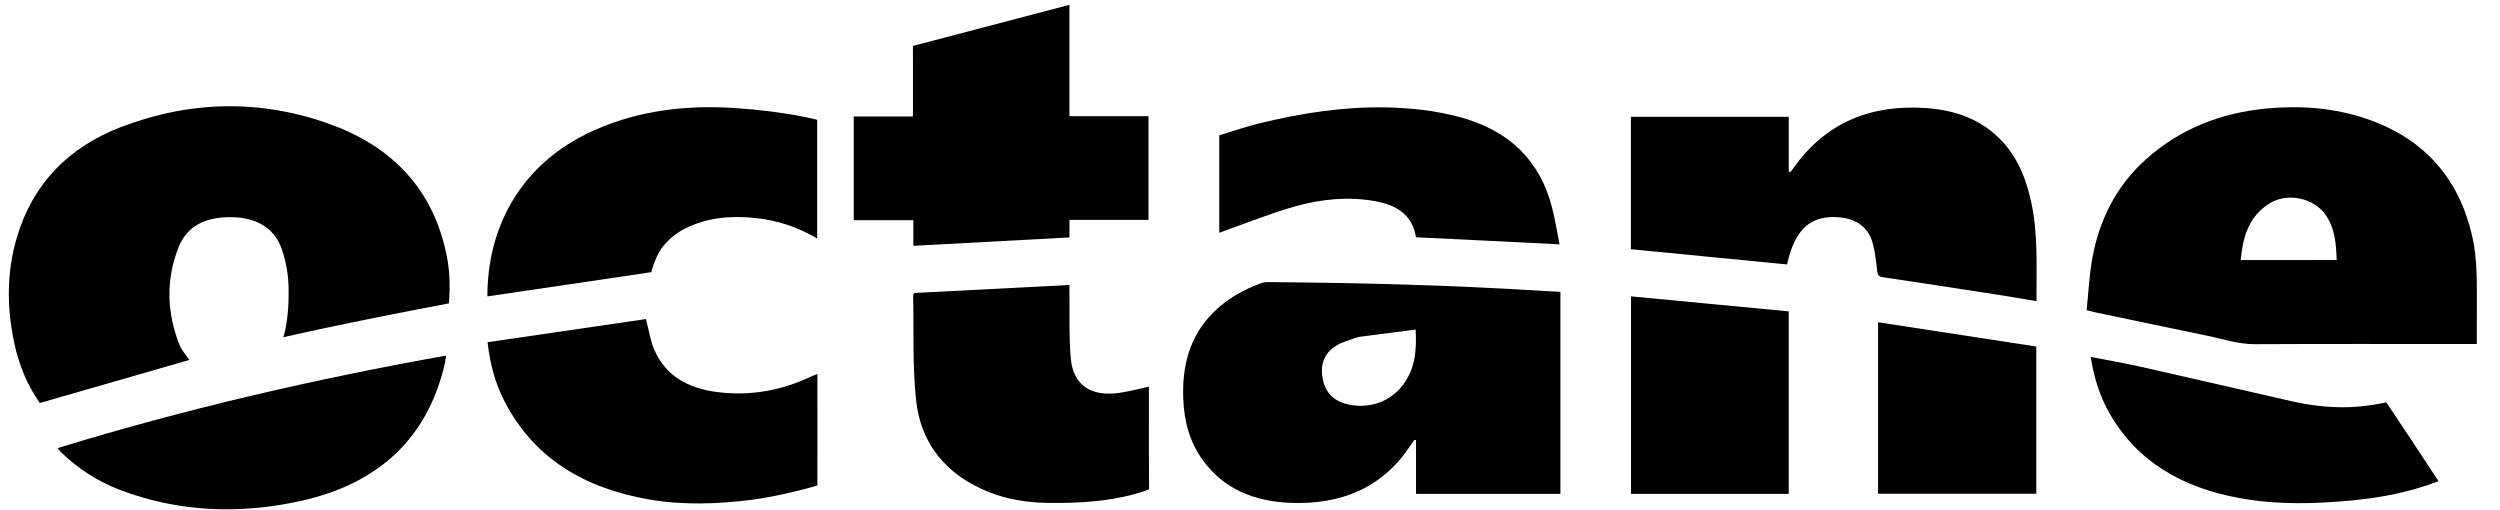 <?xml version="1.0" encoding="UTF-8"?>
<svg width="98px" height="20px" viewBox="0 0 98 20" version="1.1" xmlns="http://www.w3.org/2000/svg" xmlns:xlink="http://www.w3.org/1999/xlink">
    <!-- Generator: Sketch 57.1 (83088) - https://sketch.com -->
    <title>logo</title>
    <desc>Created with Sketch.</desc>
    <g id="Page-1" stroke="none" stroke-width="1" fill="none" fill-rule="evenodd">
        <g id="logo" fill-rule="nonzero">
            <path d="M25.323,10.7 C25.305,10.705 25.285,10.708 25.263,10.711 C25.156,10.727 25.042,10.744 24.923,10.761 L25.323,10.7 Z" id="Path" fill="#F19320"></path>
            <g id="Group" fill="#000000">
                <path d="M11.107,13.221 C11.275,12.685 11.325,11.927 11.313,11.296 C11.305,10.789 11.217,10.266 11.053,9.785 C10.767,8.946 10.071,8.533 9.1,8.514 C8.045,8.494 7.328,8.861 6.997,9.7 C6.495,10.97 6.537,12.255 7.039,13.526 C7.081,13.632 7.151,13.73 7.216,13.828 C7.276,13.918 7.345,14.002 7.425,14.109 C5.467,14.673 3.523,15.233 1.56,15.798 C1.062,15.088 0.742,14.3 0.561,13.457 C0.263,12.062 0.255,10.666 0.666,9.291 C1.279,7.233 2.663,5.772 4.76,4.973 C7.505,3.927 10.311,3.884 13.064,4.916 C15.643,5.882 17.139,7.726 17.561,10.306 C17.681,11.08 17.597,11.892 17.597,11.892 C13.145,12.736 11.107,13.221 11.107,13.221 Z" id="Path"></path>
                <path d="M97.091,13.486 C96.928,13.486 96.816,13.486 96.704,13.486 C93.937,13.486 91.17,13.477 88.404,13.492 C87.743,13.496 87.141,13.287 86.516,13.159 C85.047,12.858 83.581,12.546 82.114,12.239 C82.032,12.222 81.951,12.198 81.797,12.159 C81.866,11.494 81.896,10.82 82.012,10.16 C82.281,8.652 82.933,7.308 84.128,6.239 C85.45,5.056 87.047,4.423 88.857,4.253 C90.193,4.129 91.509,4.227 92.775,4.66 C95.06,5.444 96.38,7.01 96.9,9.209 C97.125,10.155 97.089,11.115 97.092,12.073 C97.092,12.533 97.091,12.993 97.091,13.486 Z M91.597,10.193 C91.579,9.569 91.535,8.98 91.186,8.456 C90.723,7.757 89.667,7.523 88.944,7.987 C88.13,8.51 87.918,9.314 87.836,10.194 C89.101,10.193 90.327,10.193 91.597,10.193 Z" id="Shape"></path>
                <path d="M79.831,11.805 C79.294,11.716 78.779,11.626 78.261,11.546 C76.778,11.316 75.293,11.087 73.808,10.867 C73.639,10.842 73.603,10.777 73.586,10.628 C73.543,10.251 73.505,9.867 73.401,9.502 C73.236,8.934 72.808,8.604 72.184,8.529 C72.082,8.517 71.982,8.509 71.883,8.507 C71.88,8.507 71.879,8.507 71.877,8.507 L71.875,8.507 C71.437,8.509 71.095,8.621 70.828,8.838 C70.445,9.145 70.211,9.662 70.051,10.366 C68.076,10.173 66.019,9.973 63.93,9.769 L63.93,4.579 L70.119,4.579 L70.119,6.722 C70.141,6.73 70.163,6.74 70.184,6.748 C70.232,6.682 70.282,6.616 70.329,6.55 C71.577,4.813 73.332,4.077 75.538,4.238 C76.436,4.303 77.266,4.547 77.977,5.082 C78.93,5.798 79.368,6.786 79.612,7.869 C79.903,9.158 79.823,10.465 79.831,11.805 Z" id="Path"></path>
                <path d="M45.02,4.555 L45.02,8.619 L41.923,8.619 L41.923,9.307 C39.875,9.417 37.854,9.525 35.803,9.636 L35.803,8.633 L33.466,8.633 L33.466,4.565 L35.788,4.565 L35.787,1.8 L41.922,0.189 L41.922,4.555 C41.922,4.555 45.02,4.555 45.02,4.555 Z" id="Path"></path>
                <path d="M32.034,4.695 L32.034,9.349 C31.263,8.898 30.472,8.637 29.63,8.548 C28.666,8.445 27.718,8.521 26.844,8.966 C26.518,9.131 26.257,9.35 26.038,9.599 C25.725,9.954 25.556,10.553 25.533,10.669 C25.533,10.669 19.181,11.611 19.106,11.618 C19.099,9.046 20.298,6.441 23.296,5.105 C25.045,4.326 26.903,4.11 28.804,4.235 C30.803,4.366 32.034,4.695 32.034,4.695 Z" id="Path"></path>
                <path d="M61.134,9.578 C60.505,9.543 55.506,9.301 55.506,9.301 C55.499,9.262 55.492,9.223 55.484,9.182 C55.308,8.368 54.679,8.026 53.904,7.886 C52.854,7.696 51.799,7.803 50.787,8.085 C49.849,8.346 48.945,8.715 48.026,9.038 C47.957,9.062 47.891,9.09 47.795,9.127 L47.795,5.305 C48.311,5.15 48.848,4.962 49.401,4.827 C51.009,4.437 52.64,4.18 54.307,4.21 C55.294,4.227 56.27,4.334 57.222,4.59 C59.171,5.114 60.378,6.306 60.844,8.151 C60.961,8.607 61.034,9.071 61.134,9.578 Z" id="Path"></path>
            </g>
            <path d="M58.188,9.425 C57.369,9.389 56.55,9.353 55.733,9.311 C55.731,9.311 55.728,9.311 55.726,9.31 L58.188,9.425 Z" id="Path" fill="#F19320"></path>
            <g id="Group" transform="translate(1.548, 10.837)" fill="#000000">
                <path d="M59.62,0.602 C59.62,3.257 59.62,5.883 59.62,8.522 C57.736,8.522 55.865,8.522 53.96,8.522 C53.96,7.824 53.96,7.121 53.96,6.419 C53.94,6.414 53.921,6.407 53.901,6.403 C53.852,6.471 53.8,6.538 53.755,6.607 C52.666,8.27 51.048,8.961 49.009,8.874 C47.607,8.813 46.434,8.333 45.616,7.221 C45.078,6.489 44.866,5.658 44.835,4.783 C44.792,3.547 45.055,2.399 45.975,1.451 C46.507,0.903 47.166,0.526 47.9,0.26 C47.985,0.229 48.083,0.221 48.175,0.222 C51.804,0.248 55.431,0.343 59.052,0.574 C59.229,0.585 59.409,0.591 59.62,0.602 Z M53.944,2.083 C53.235,2.174 52.543,2.262 51.852,2.352 C51.768,2.363 51.681,2.374 51.604,2.403 C51.343,2.5 51.06,2.571 50.83,2.715 C50.323,3.03 50.195,3.506 50.309,4.047 C50.419,4.567 50.751,4.897 51.306,5.018 C52.127,5.198 52.936,4.914 53.432,4.274 C53.94,3.616 53.988,2.865 53.944,2.083 Z" id="Shape"></path>
                <path d="M17.564,2.578 C19.659,2.272 21.73,1.969 23.773,1.67 C23.886,2.1 23.943,2.501 24.097,2.865 C24.537,3.903 25.435,4.388 26.567,4.532 C27.872,4.698 29.108,4.469 30.277,3.908 C30.333,3.881 30.411,3.857 30.493,3.821 C30.499,3.924 30.493,8.194 30.493,8.194 C29.813,8.399 28.705,8.655 27.926,8.754 C26.582,8.925 25.224,8.973 23.881,8.739 C21.344,8.298 19.366,7.117 18.221,4.879 C17.856,4.17 17.661,3.415 17.564,2.578 Z" id="Path"></path>
                <path d="M43.495,8.13 L43.495,8.34 C43.495,8.34 43.448,8.363 43.353,8.398 C43.298,8.418 43.226,8.443 43.137,8.472 C43.137,8.472 43.137,8.472 43.136,8.472 C42.693,8.604 42.244,8.696 41.79,8.76 C41.765,8.764 41.741,8.766 41.715,8.77 C41.688,8.774 41.661,8.777 41.633,8.781 C41.428,8.805 41.205,8.828 40.964,8.845 C40.937,8.847 40.911,8.849 40.884,8.85 C40.883,8.85 40.882,8.85 40.882,8.85 C40.436,8.877 39.988,8.884 39.538,8.877 C38.729,8.866 37.936,8.744 37.186,8.441 C35.518,7.764 34.552,6.542 34.367,4.883 C34.215,3.511 34.278,2.118 34.248,0.734 C34.248,0.719 34.263,0.703 34.29,0.648 C36.288,0.544 38.311,0.44 40.374,0.334 C40.374,0.456 40.372,0.549 40.374,0.643 C40.388,1.504 40.349,2.369 40.428,3.225 C40.524,4.266 41.227,4.726 42.342,4.561 C42.722,4.504 43.093,4.406 43.49,4.321 L43.49,5.653 C43.491,6.479 43.485,7.305 43.495,8.13 Z" id="Path"></path>
                <path d="M40.964,8.845 C41.206,8.829 41.428,8.806 41.633,8.781 C41.41,8.809 41.188,8.83 40.964,8.845 Z" id="Path"></path>
                <path d="M0.709,6.729 C5.7,5.197 10.765,4.025 15.938,3.102 C15.92,3.218 15.912,3.32 15.889,3.419 C15.215,6.334 13.296,8.13 10.229,8.803 C7.838,9.327 5.455,9.244 3.15,8.365 C2.264,8.027 1.489,7.522 0.827,6.87 C0.788,6.836 0.758,6.791 0.709,6.729 Z" id="Path"></path>
                <path d="M94.044,8.026 C92.958,8.44 91.86,8.659 90.738,8.771 C89.236,8.92 87.733,8.962 86.239,8.688 C84.009,8.279 82.221,7.271 81.129,5.335 C80.751,4.664 80.53,3.944 80.408,3.154 C81.083,3.287 81.738,3.398 82.386,3.544 C84.361,3.989 86.332,4.45 88.306,4.896 C88.954,5.042 89.604,5.126 90.257,5.127 L90.258,5.127 C90.31,5.127 90.363,5.126 90.414,5.126 C90.569,5.123 90.724,5.115 90.879,5.102 C90.902,5.099 90.923,5.098 90.946,5.096 C91.014,5.09 91.08,5.083 91.146,5.076 C91.411,5.047 91.655,5.006 91.872,4.962 C91.914,4.954 91.954,4.946 91.994,4.938 L92.056,5.025 C92.72,6.014 93.373,7.01 94.044,8.026 Z" id="Path"></path>
                <path d="M68.57,1.369 C68.57,3.778 68.57,6.144 68.57,8.523 C66.507,8.523 64.457,8.523 62.388,8.523 C62.388,5.954 62.388,3.386 62.388,0.78 C64.45,0.977 66.499,1.171 68.57,1.369 Z" id="Path"></path>
                <path d="M78.275,2.747 C78.275,4.703 78.275,6.602 78.275,8.518 C76.206,8.518 74.147,8.518 72.072,8.518 C72.072,6.289 72.072,4.063 72.072,1.795 C74.146,2.114 76.205,2.43 78.275,2.747 Z" id="Path"></path>
            </g>
            <polygon id="Path" fill="#F19320" points="71.883 8.507 71.883 8.507 71.877 8.507"></polygon>
        </g>
    </g>
</svg>